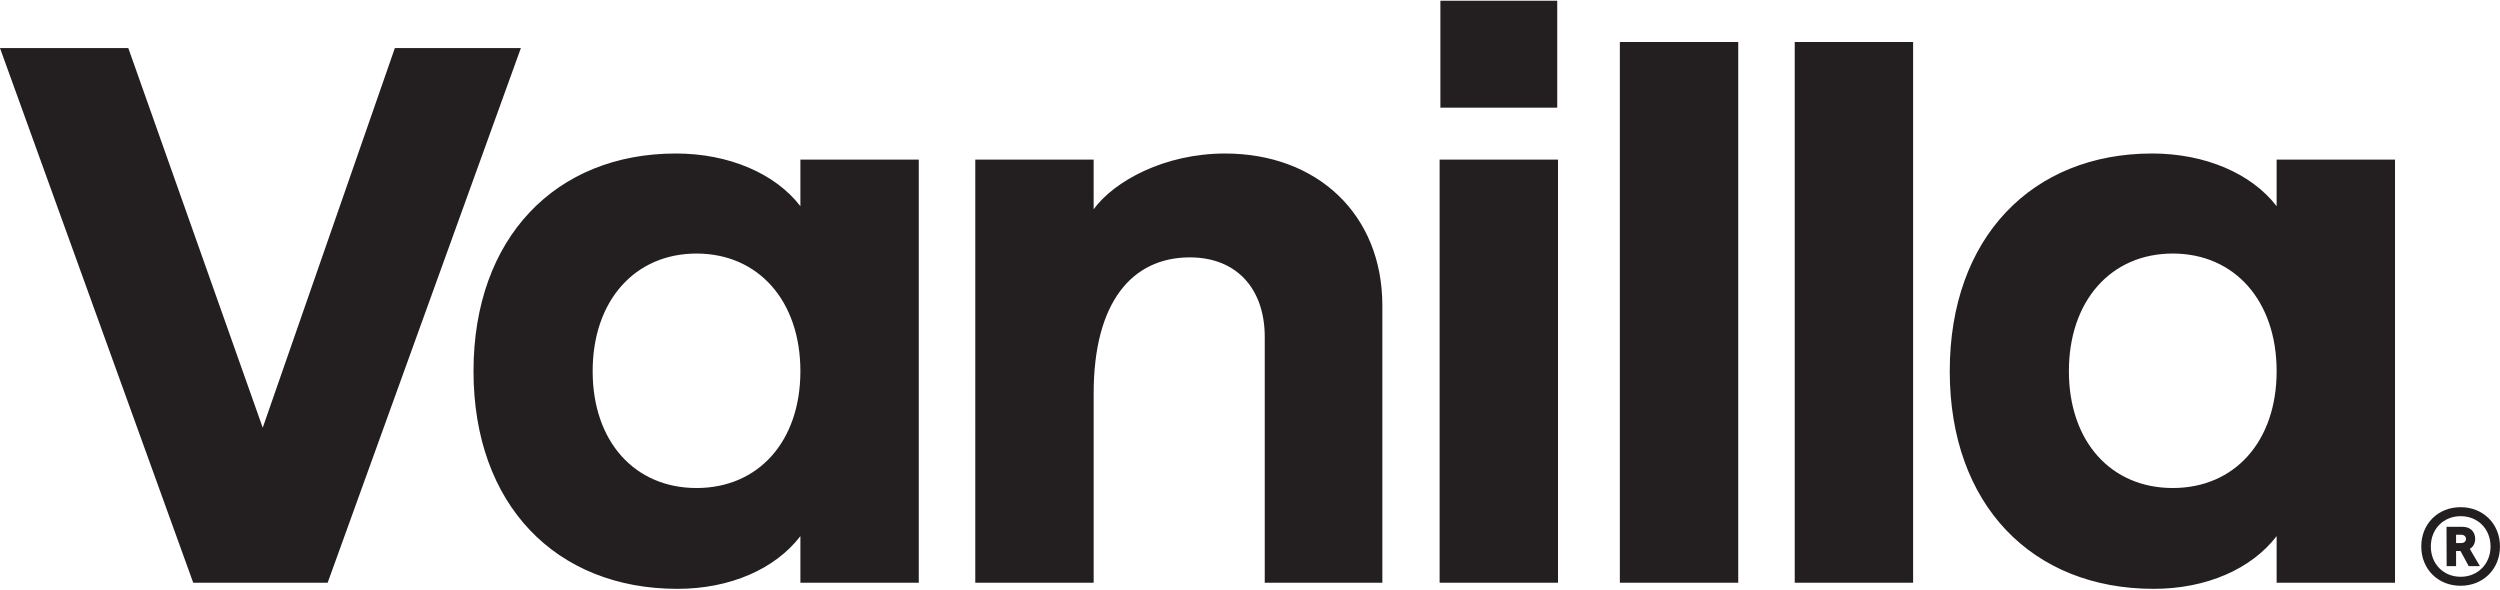 <?xml version="1.0" encoding="UTF-8"?> <svg xmlns="http://www.w3.org/2000/svg" id="Layer_1" viewBox="0 0 1933.63 456"><defs><style>.cls-1{fill:#231f20;}</style></defs><path class="cls-1" d="m0,37.2h99.24s103.97,293.59,103.97,293.59L305.4,37.2h97.47s-149.45,413.51-149.45,413.51h-103.97S0,37.2,0,37.2Zm366.24,249.88c0-103.38,63.8-168.36,156.54-168.36,40.76,0,76.79,15.36,96.29,40.76v-36.03s91.56,0,91.56,0v327.26s-91.56,0-91.56,0v-36.03c-19.49,25.4-54.35,40.76-95.11,40.76-93.92,0-157.72-64.98-157.72-168.36Zm172.49,90.38c47.85,0,80.34-36.03,80.34-90.38,0-54.35-32.49-90.97-80.34-90.97s-80.34,36.62-80.34,90.97c0,54.35,32.49,90.38,80.34,90.38Zm215.6-254.01h91.56s0,38.4,0,38.4c15.95-21.86,54.94-43.12,101.61-43.12,71.48,0,121.69,47.26,121.69,117.55v214.43s-90.97,0-90.97,0v-190.21c0-36.62-21.27-61.43-57.89-61.43-44.89,0-74.43,34.85-74.43,105.15v146.5s-91.56,0-91.56,0V123.44Zm359.15,0h91.56s0,327.26,0,327.26h-91.56s0-327.26,0-327.26Zm.59-122.87h90.38s0,82.7,0,82.7h-90.38s0-82.7,0-82.7Zm138.81,31.9h91.56s0,418.23,0,418.23h-91.56s0-418.23,0-418.23Zm135.26,0h91.56s0,418.23,0,418.23h-91.56s0-418.23,0-418.23Zm119.9,254.6c0-103.38,63.8-168.36,156.54-168.36,40.76,0,76.8,15.36,96.29,40.76v-36.03s91.56,0,91.56,0v327.26s-91.56,0-91.56,0v-36.03c-19.49,25.4-54.35,40.76-95.11,40.76-93.93,0-157.72-64.98-157.72-168.36Zm172.49,90.38c47.85,0,80.34-36.03,80.34-90.38,0-54.35-32.49-90.97-80.34-90.97-47.85,0-80.34,36.62-80.34,90.97,0,54.35,32.49,90.38,80.34,90.38Zm222.61,14.82c17.49,0,30.48,12.9,30.48,30.4,0,17.49-12.99,30.39-30.48,30.39-17.49,0-30.4-12.9-30.4-30.39,0-17.49,12.91-30.4,30.4-30.4Zm.09,53.83c13.24,0,23.09-9.93,23.09-23.43,0-13.58-9.85-23.44-23.09-23.44-13.33,0-23.09,9.93-23.09,23.44,0,13.5,9.76,23.43,23.09,23.43Zm-10.95-38.63h12.4c5.94,0,9.76,3.65,9.76,9.42,0,3.23-1.53,6.11-4.16,7.64l7.81,13.33h-8.66s-6.37-11.72-6.37-11.72h-3.4s0,11.72,0,11.72h-7.3s-.09-30.4-.09-30.4Zm11.12,12.56c2.46,0,3.91-1.27,3.91-3.14,0-2.04-1.45-3.31-3.91-3.31h-3.74s0,6.45,0,6.45h3.74Z"></path></svg> 